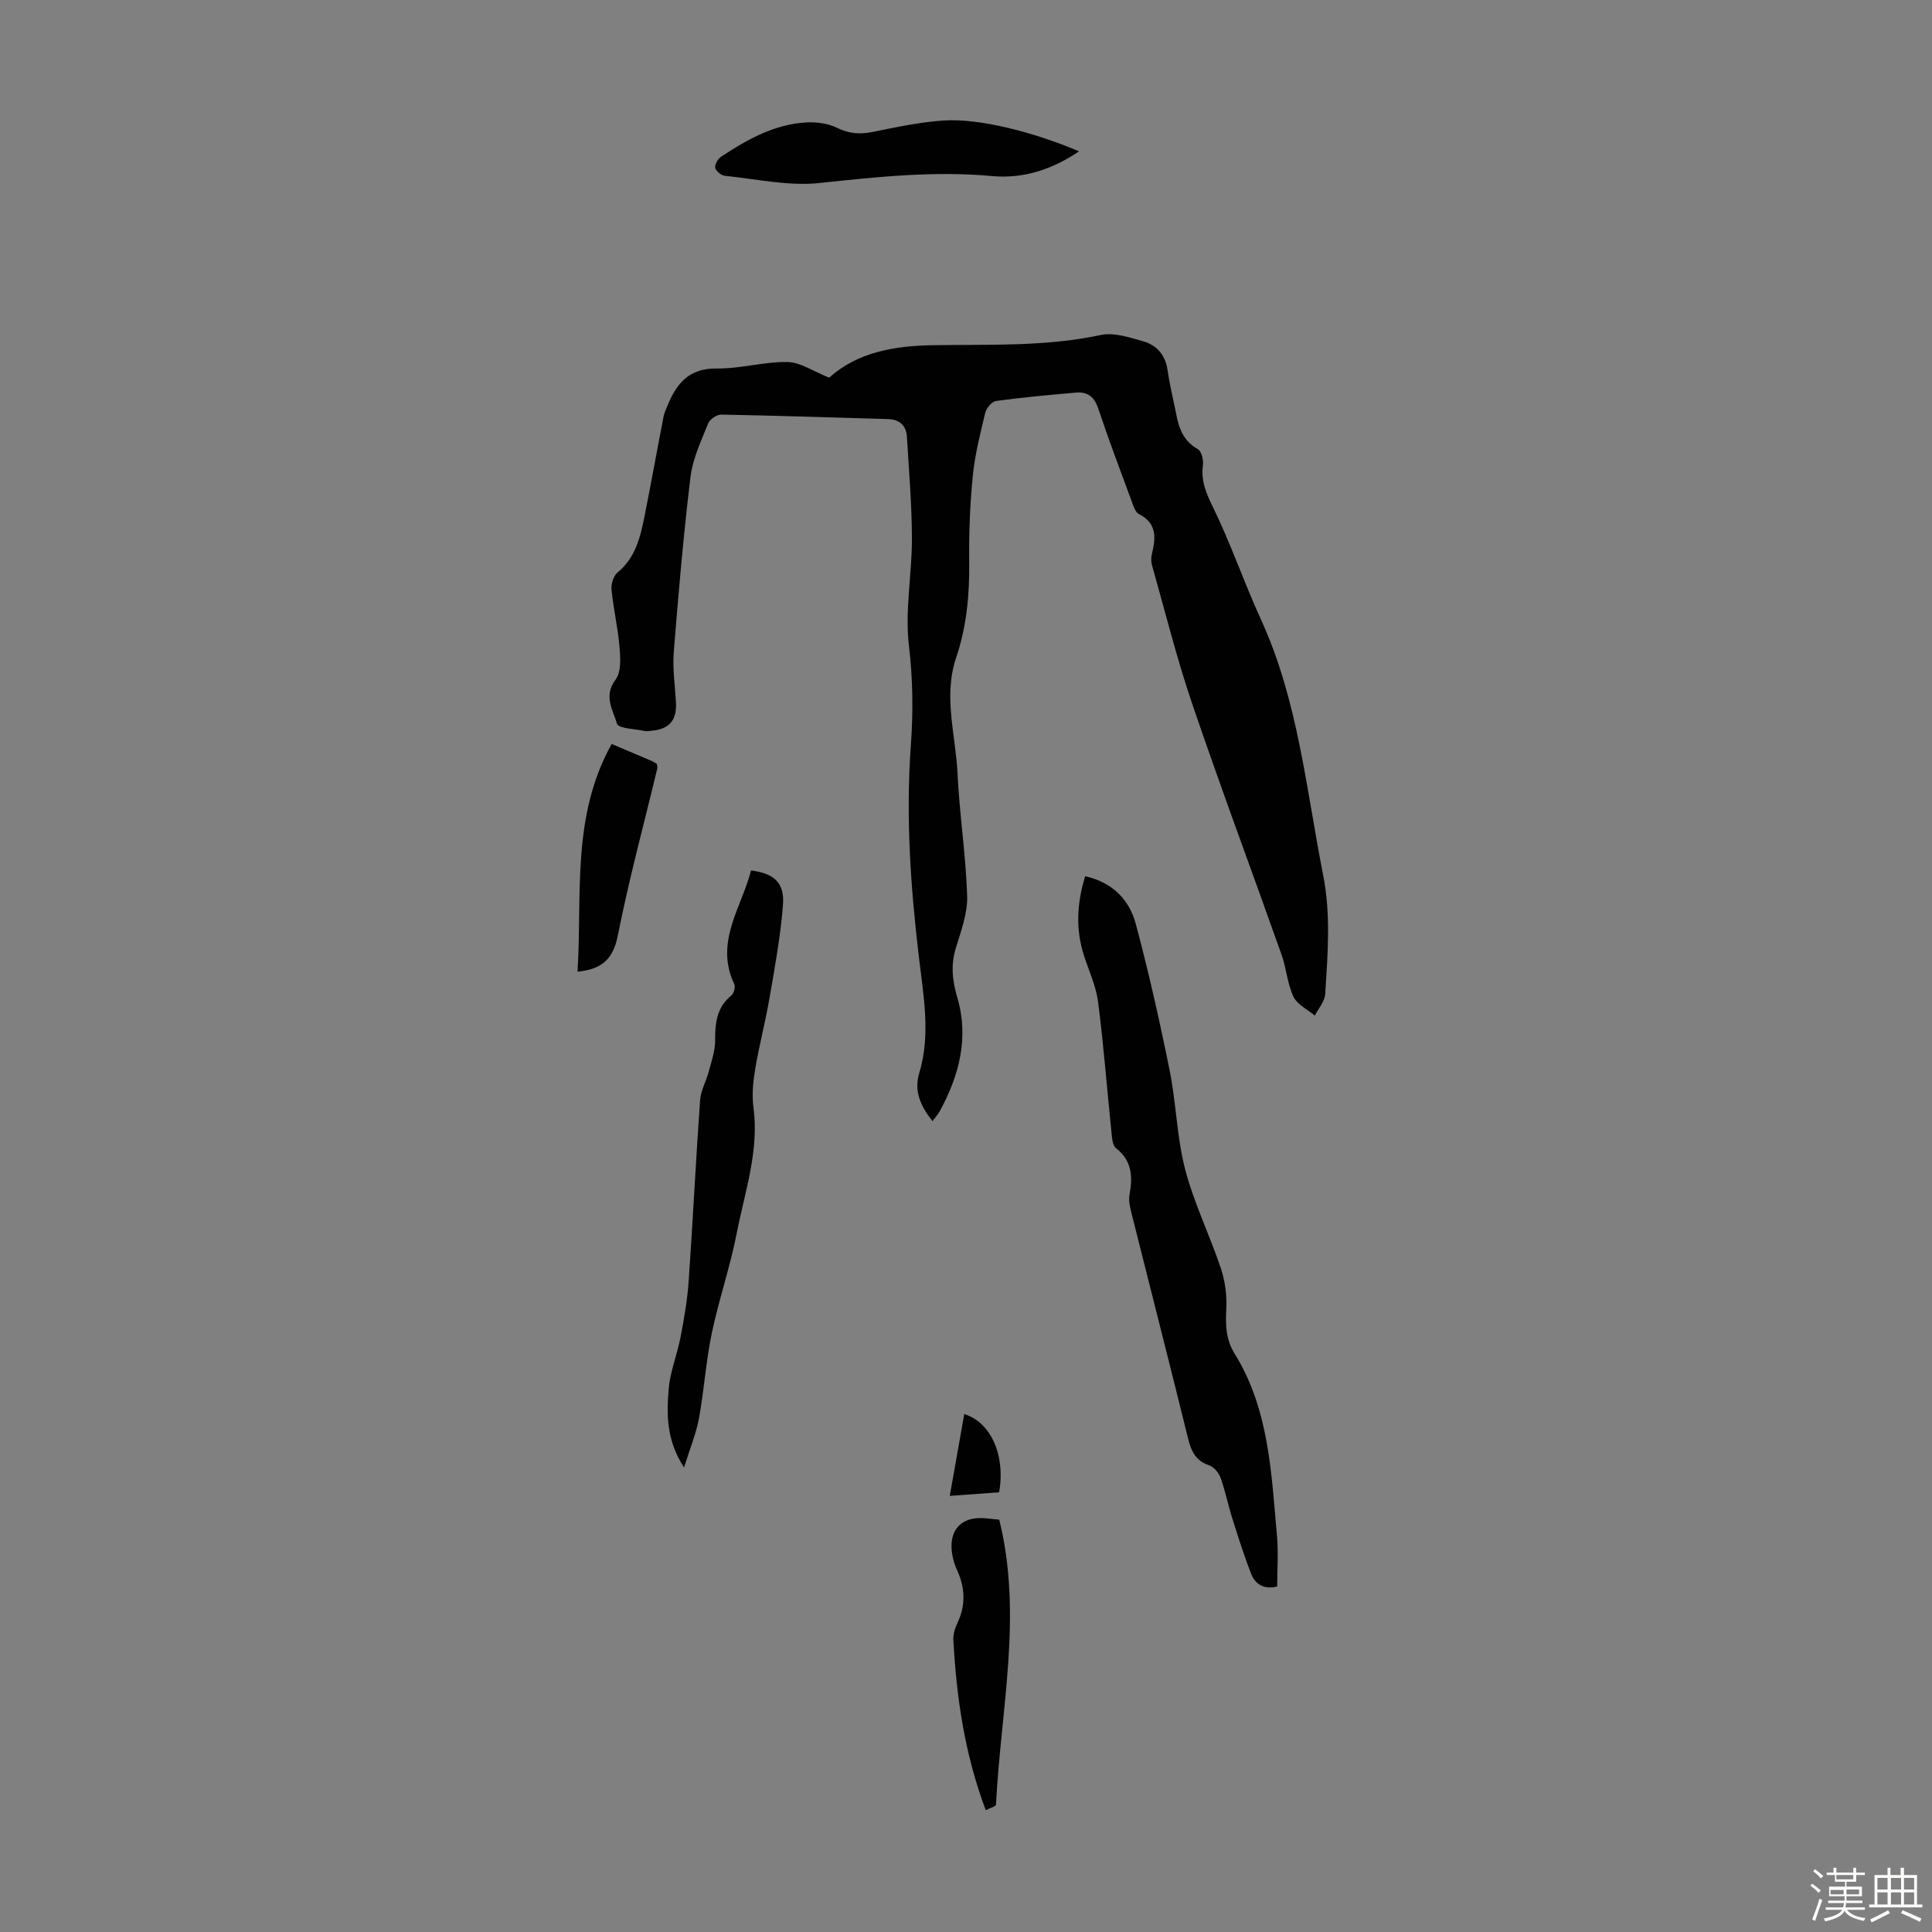 <svg enable-background="new 0 0 400 400" viewBox="0 0 400 400" xmlns="http://www.w3.org/2000/svg"><rect x="0" y="0" width="400" height="400" fill="#808080" stroke="none"/><path d="m374.8 390.4.4-.4c.7.5 1.3 1 1.8 1.4l-.5.5c-.5-.6-1.1-1.1-1.7-1.5zm1 7.3-.6-.3c.5-1.4 1.1-2.8 1.5-4.3.2.1.4.2.6.3-.5 1.3-1 2.8-1.5 4.3zm-.4-10.3.4-.4c.4.3 1 .8 1.7 1.4l-.5.5c-.4-.5-1-1-1.6-1.5zm2.5.3h1.7v-1h.6v1h3.5v-1h.6v1h1.8v.5h-1.8v1.4h-2v1h3.2v2h-3.2v.9h3.3v.5h-3.4c0 .3-.1.6-.1.9h4v.5h-3.7c.7.9 1.9 1.5 3.8 1.7-.1.2-.2.4-.3.6-2.1-.4-3.5-1.1-4-2.1-.4 1-1.8 1.7-4 2.2-.1-.2-.2-.4-.3-.6 2.1-.4 3.4-1 3.8-1.8h-3.4v-.5h3.6c.1-.3.1-.6.2-.9h-3.3v-.5h3.4c0-.3 0-.6 0-.9h-3.2v-2h3.3v-1h-2.1v-1.4h-1.7v-.5zm1.1 3.5v1h2.7c0-.3 0-.4 0-.4 0-.1 0-.2 0-.2 0-.1 0-.2 0-.3h-2.7zm1.2-3v.9h3.5v-.9zm4.7 3h-2.6v.6.4h2.6z" fill="#fbfcfa"/><path d="m393.6 386.7h.6v1.5h2.7v6.1h1.1v.6h-11v-.6h1.1v-6.1h2.7v-1.5h.6v1.5h2.1v-1.5zm-2.7 8.8.4.6c-1.2.6-2.5 1.3-3.8 1.9-.1-.2-.2-.4-.3-.6 1.2-.6 2.5-1.2 3.7-1.9zm-2.2-6.7v2.4h2.1v-2.4zm0 3v2.5h2.1v-2.5zm2.8-3v2.4h2.1v-2.4zm0 3v2.5h2.1v-2.5zm6 6.1c-1.4-.7-2.7-1.3-3.9-1.8l.3-.6c1.5.6 2.7 1.2 3.9 1.7zm-1.2-9.1h-2.1v2.4h2.1zm-2.1 3v2.5h2.1v-2.5z" fill="#fbfcfa"/><g fill="#010101"><path d="m171.68 78.19c5.84-5.29 13.51-6.59 21.46-6.72 11.62-.19 23.25.35 34.77-2.11 2.73-.58 5.95.5 8.8 1.31 2.86.81 4.6 2.91 5.04 6.06.44 3.09 1.21 6.13 1.81 9.2.57 2.93 1.57 5.46 4.45 7.07.77.43 1.19 2.28 1.04 3.38-.43 3.28.72 5.84 2.15 8.77 3.66 7.5 6.36 15.45 9.84 23.04 7.71 16.84 9.37 35.07 12.89 52.91 1.64 8.31.96 16.48.44 24.71-.1 1.53-1.4 2.98-2.15 4.46-1.52-1.28-3.64-2.28-4.42-3.91-1.27-2.68-1.46-5.84-2.46-8.68-6.15-17.36-12.61-34.62-18.54-52.06-3.2-9.4-5.59-19.07-8.3-28.64-.2-.72-.19-1.58-.01-2.31.82-3.32 1.07-6.32-2.69-8.24-.8-.41-1.19-1.81-1.57-2.83-2.32-6.29-4.7-12.56-6.81-18.92-.81-2.43-2.16-3.61-4.59-3.4-5.55.48-11.1.98-16.62 1.74-.86.12-2 1.48-2.23 2.46-1.04 4.33-2.15 8.7-2.58 13.11-.58 5.89-.81 11.85-.74 17.77.08 6.77-.52 13.37-2.7 19.81-2.7 7.99-.1 15.96.28 23.92.41 8.49 1.73 16.93 2 25.42.11 3.55-1.26 7.22-2.33 10.72-1.09 3.56-.76 6.74.3 10.34 2.43 8.24.39 16.1-3.65 23.5-.37.68-.92 1.26-1.51 2.05-2.54-3.25-3.84-6.25-2.72-9.98 2.39-7.98.86-16.02-.08-23.96-1.73-14.59-2.74-29.15-1.67-43.84.5-6.89.43-13.73-.4-20.7-.86-7.23.64-14.72.62-22.1-.01-7.03-.61-14.05-1.03-21.07-.14-2.33-1.48-3.63-3.9-3.7-11.51-.34-23.02-.72-34.54-.93-.93-.02-2.38.97-2.72 1.84-1.44 3.61-3.19 7.26-3.65 11.05-1.46 12.08-2.51 24.22-3.47 36.35-.27 3.43.28 6.92.46 10.38.19 3.64-1.33 5.45-4.91 5.82-.56.06-1.14.16-1.67.05-1.97-.42-5.33-.51-5.62-1.48-.83-2.81-2.87-5.74-.31-9.13 1.19-1.57 1.02-4.46.83-6.7-.33-3.99-1.26-7.93-1.66-11.92-.11-1.16.39-2.87 1.23-3.56 3.7-3.02 4.71-7.23 5.57-11.51 1.39-6.89 2.62-13.81 3.96-20.72.15-.76.48-1.48.78-2.21 1.87-4.62 4.44-7.9 10.26-7.81 4.88.07 9.79-1.43 14.66-1.34 2.7.08 5.38 1.97 8.61 3.24z"/><path d="m264.43 328.46c-2.42.63-4.44-.2-5.36-2.55-1.5-3.8-2.73-7.72-3.96-11.63-.87-2.76-1.43-5.62-2.41-8.33-.37-1.03-1.38-2.24-2.36-2.57-2.84-.96-3.73-2.98-4.39-5.66-3.81-15.51-7.79-30.98-11.67-46.47-.32-1.28-.65-2.69-.42-3.94.7-3.74.49-7-2.81-9.61-.74-.59-.82-2.19-.94-3.35-.93-8.98-1.61-18-2.77-26.95-.42-3.27-1.91-6.41-2.93-9.6-1.72-5.39-1.47-10.74.26-16.38 5.63 1.24 9.13 4.83 10.48 9.86 2.68 10.02 4.96 20.16 7.01 30.33 1.37 6.78 1.48 13.86 3.22 20.52 1.82 6.97 5.07 13.56 7.37 20.42.89 2.65 1.29 5.62 1.14 8.41-.18 3.33-.1 6.35 1.72 9.29 7.18 11.59 7.6 24.8 8.78 37.79.3 3.41.04 6.88.04 10.42z"/><path d="m141.62 303.82c-3.71-5.69-3.62-11.1-3.16-16.38.32-3.59 1.77-7.07 2.45-10.65.73-3.8 1.4-7.65 1.67-11.51.87-12.5 1.48-25.02 2.37-37.52.14-2 1.27-3.91 1.79-5.9.56-2.11 1.33-4.27 1.32-6.41-.02-3.62.31-6.88 3.37-9.36.52-.42.87-1.74.6-2.31-4.14-8.75 1.51-15.86 3.46-23.56 4.74.59 6.96 2.53 6.62 7.05-.48 6.43-1.67 12.82-2.76 19.19-.85 4.95-2.14 9.83-2.98 14.79-.44 2.61-.73 5.37-.38 7.96 1.22 9.05-1.78 17.51-3.46 26.12-1.36 6.98-3.71 13.76-5.17 20.73-1.21 5.78-1.57 11.73-2.64 17.54-.58 3.21-1.87 6.29-3.1 10.22z"/><path d="m223.41 31.33c-5.66 3.82-11.59 5.71-18.02 5.12-12-1.1-23.82.17-35.73 1.44-6.41.69-13.06-.83-19.59-1.49-.75-.08-1.85-.99-1.99-1.67-.13-.67.56-1.84 1.23-2.29 5.44-3.59 11.12-6.79 17.83-7.1 2.04-.09 4.32.23 6.12 1.11 2.48 1.22 4.75 1.41 7.4.87 4.92-.99 9.88-2.07 14.87-2.38 7.33-.43 18.38 2.37 27.88 6.39z"/><path d="m204.09 374.78c-4.41-11.75-6.07-23.44-6.71-35.31-.06-1.16.37-2.45.88-3.53 1.75-3.71 1.53-7.31-.15-10.96-.46-1-.79-2.11-.97-3.2-.82-5.04 1.94-7.94 6.97-7.43.89.09 1.77.18 2.77.28 4.91 19.75.3 39.37-.67 59-.01.37-1.2.67-2.12 1.15z"/><path d="m126.64 154.03c3.02 1.28 5.6 2.36 8.16 3.46.4.17.77.43 1.2.67.03.34.15.68.08.97-2.76 11.5-5.87 22.94-8.16 34.53-.95 4.78-3.12 6.98-8.35 7.52 1-15.84-1.34-32.06 7.07-47.15z"/><path d="m206.86 308.96c-3.34.24-6.53.48-10.22.75 1.04-5.88 2.02-11.39 3-16.94 5.51 1.7 8.56 8.52 7.22 16.19z"/></g></svg>